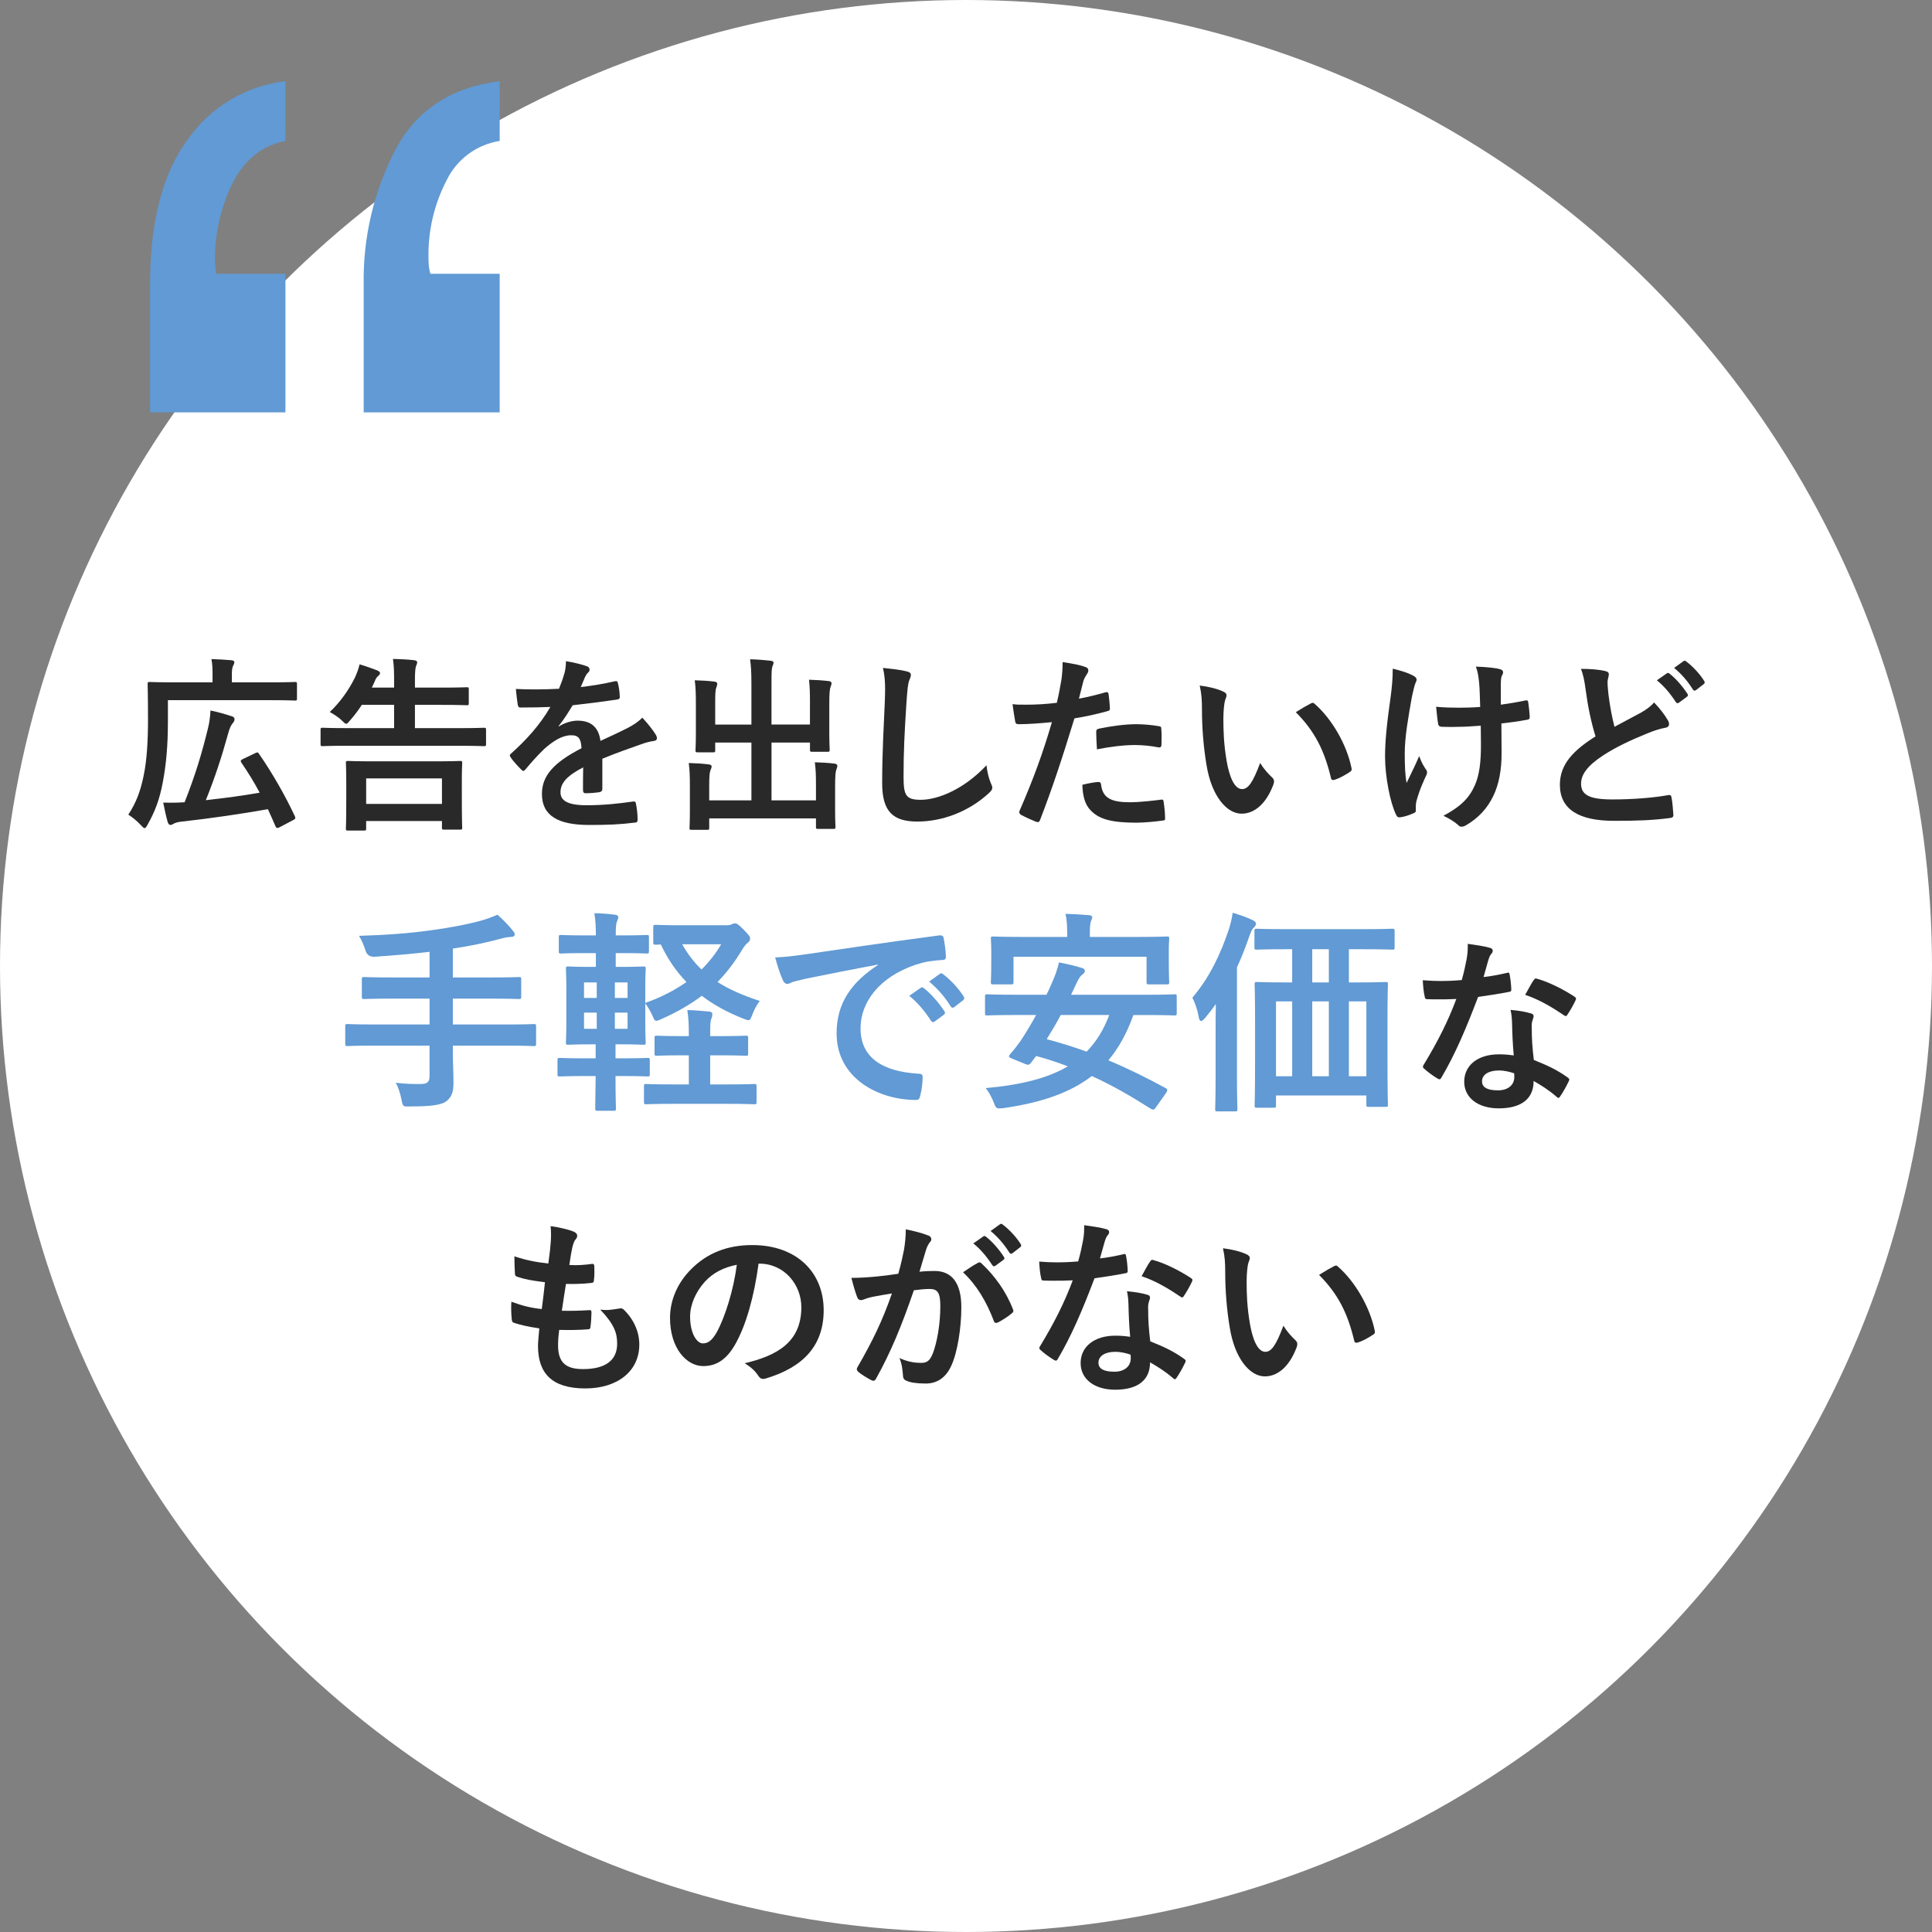 <?xml version="1.0" encoding="UTF-8"?><svg id="_レイヤー_2" xmlns="http://www.w3.org/2000/svg" viewBox="0 0 206 206"><rect x="0" y="0" width="206" height="206" fill="#808080" stroke="none"/><defs><style>.cls-1{fill:#292929;}.cls-2{isolation:isolate;}.cls-3{fill:#fff;}.cls-4{fill:#619ad4;}</style></defs><g id="_レイヤー_1-2"><circle id="_楕円形_50" class="cls-3" cx="103" cy="103" r="103"/><g id="_広告を出したいけど_手軽で安価な_ものがない" class="cls-2"><g class="cls-2"><path class="cls-1" d="M17.901,77.078c0,2.36-.18,4.481-.56,6.421-.32,1.681-.8,3.021-1.6,4.421-.14.261-.22.38-.32.38s-.2-.1-.4-.319c-.42-.46-.981-.9-1.34-1.12.84-1.28,1.3-2.501,1.64-4.182.34-1.6.46-3.7.46-5.981,0-2.501-.04-3.642-.04-3.762,0-.199.02-.22.22-.22.12,0,.82.04,2.721.04h3.981v-.86c0-.62-.02-1.14-.12-1.62.76.021,1.42.06,2.121.12.2.019.32.08.32.2,0,.14-.04.24-.12.38-.08.14-.14.42-.14.86v.92h4.061c1.9,0,2.561-.04,2.681-.04.18,0,.2.021.2.22v1.52c0,.221-.02.24-.2.24-.12,0-.78-.04-2.681-.04h-10.882v2.421ZM27.183,80.318c.26-.12.3-.14.42.04,1.46,2.101,2.841,4.541,3.841,6.682.08.2.06.28-.18.4l-1.48.78c-.24.119-.34.06-.42-.141-.26-.6-.52-1.2-.8-1.8-2.581.46-6.042.98-9.322,1.34-.32.04-.58.12-.74.22-.12.08-.24.12-.32.12-.14,0-.22-.08-.3-.3-.16-.56-.32-1.28-.48-2.08.72.019,1.38.019,2.281-.04,1.14-2.881,1.84-5.201,2.501-7.922.14-.56.22-1.141.26-1.86.78.16,1.621.399,2.221.6.28.08.34.181.34.341,0,.14-.06.26-.18.399-.18.221-.34.5-.5,1.12-.68,2.461-1.4,4.682-2.38,7.102,1.96-.22,3.961-.479,5.741-.8-.58-1.101-1.24-2.16-1.96-3.221-.1-.16-.08-.24.16-.36l1.3-.62Z"/><path class="cls-1" d="M36.921,79.518c-1.78,0-2.4.04-2.521.04-.2,0-.22-.021-.22-.221v-1.52c0-.2.02-.221.22-.221.12,0,.74.04,2.521.04h5.101v-2.481h-3.441c-.38.58-.8,1.141-1.24,1.641-.2.24-.32.38-.42.38-.12,0-.24-.12-.46-.34-.4-.4-.92-.7-1.3-.92,1.1-1.02,2.06-2.4,2.68-3.661.24-.54.38-.92.5-1.42.62.18,1.28.42,1.76.6.28.101.42.2.42.34,0,.12-.1.221-.22.32-.14.12-.24.28-.34.54-.1.221-.2.46-.32.681h2.38v-.48c0-1.08,0-1.7-.12-2.58.76.019,1.601.06,2.261.14.2.019.32.1.32.22,0,.141-.06.24-.12.4-.08.22-.12.66-.12,1.5v.801h2.821c1.92,0,2.601-.04,2.721-.04.18,0,.2.019.2.22v1.48c0,.2-.019.22-.2.22-.12,0-.8-.04-2.721-.04h-2.821v2.481h4.821c1.78,0,2.4-.04,2.521-.04.22,0,.24.021.24.221v1.52c0,.2-.02.221-.24.221-.12,0-.74-.04-2.521-.04h-12.143ZM37.101,88.56c-.2,0-.22-.021-.22-.221,0-.119.04-.62.04-3.3v-1.501c0-1.52-.04-2.04-.04-2.181,0-.199.02-.22.22-.22.12,0,.82.04,2.74.04h6.461c1.94,0,2.621-.04,2.761-.04.2,0,.22.021.22.22,0,.12-.04.66-.04,1.881v1.721c0,2.681.04,3.181.04,3.301,0,.18-.02.199-.22.199h-1.72c-.2,0-.22-.019-.22-.199v-.721h-8.082v.8c0,.2-.02.221-.24.221h-1.7ZM39.042,85.719h8.082v-2.721h-8.082v2.721Z"/><path class="cls-1" d="M64.223,84.119c0,.221-.12.32-.38.36-.26.04-.86.1-1.42.1-.18,0-.26-.12-.26-.319,0-.721,0-1.721.02-2.44-1.78.92-2.42,1.7-2.42,2.66,0,.84.68,1.38,2.781,1.38,1.84,0,3.44-.18,4.981-.399.18-.021.26.04.28.22.1.46.18,1.16.18,1.641.02.24-.06.38-.22.38-1.72.22-3.021.26-4.961.26-3.281,0-5.021-.98-5.021-3.301,0-1.92,1.2-3.32,4.221-4.881-.06-1.02-.3-1.42-1.2-1.38-.94.04-1.84.64-2.76,1.44-.86.84-1.36,1.42-2.001,2.18-.1.12-.16.181-.24.181-.06,0-.14-.06-.22-.141-.28-.279-.88-.899-1.141-1.32-.06-.08-.08-.14-.08-.18,0-.08.04-.14.14-.22,1.54-1.381,3.021-2.961,4.181-4.961-.94.04-2.021.06-3.201.06-.18,0-.24-.1-.28-.32-.06-.319-.14-1.06-.2-1.66,1.52.08,3.081.06,4.601-.019.22-.54.4-1.02.6-1.721.08-.34.14-.681.14-1.221.88.141,1.76.36,2.28.56.16.06.24.2.24.34,0,.101-.04.221-.14.3-.12.101-.24.28-.34.48-.12.28-.22.54-.46,1.08,1.22-.14,2.44-.34,3.641-.62.22-.04.28.021.32.2.1.4.18.86.2,1.44.02.2-.06.28-.34.32-1.5.22-3.221.44-4.681.6-.46.74-.9,1.48-1.5,2.221l.02.04c.64-.42,1.46-.62,2.001-.62,1.32,0,2.241.6,2.44,2.16.78-.359,1.92-.88,2.941-1.4.38-.199,1.02-.56,1.52-1.08.66.7,1.181,1.4,1.4,1.761.12.18.16.32.16.44,0,.16-.1.24-.3.28-.42.06-.82.16-1.22.301-1.3.46-2.601.899-4.301,1.6v3.221Z"/><path class="cls-1" d="M86.364,75.017c0-1.141-.019-1.761-.1-2.541.74.021,1.38.06,2.08.141.2.019.32.1.32.22,0,.14-.06.28-.1.4-.1.26-.14.64-.14,1.96v2.821c0,1.2.04,1.78.04,1.9,0,.22-.02.239-.2.239h-1.66c-.22,0-.24-.019-.24-.239v-.74h-4.101v6.161h4.741v-1.52c0-1.16-.02-1.761-.12-2.541.76.021,1.42.06,2.1.141.18.019.3.12.3.22,0,.141-.06.28-.1.4-.1.26-.14.64-.14,1.96v2.421c0,1.12.04,1.641.04,1.761,0,.18-.02.199-.22.199h-1.641c-.2,0-.22-.019-.22-.199v-.921h-11.382v1.02c0,.18-.02.2-.22.2h-1.641c-.22,0-.24-.021-.24-.2,0-.14.04-.64.04-1.761v-2.641c0-1.14-.019-1.74-.12-2.521.76.021,1.42.06,2.1.141.2.019.34.1.34.22,0,.141-.08.28-.12.4-.1.24-.14.64-.14,1.74v1.48h4.501v-6.161h-3.861v.819c0,.2-.02.221-.22.221h-1.661c-.2,0-.22-.021-.22-.221,0-.14.04-.699.04-1.9v-3c0-1.16-.02-1.761-.12-2.561.76.019,1.42.06,2.1.14.2.021.3.12.3.24,0,.14-.06.24-.1.4-.1.239-.12.64-.12,1.76v2.181h3.861v-4.381c0-1.181-.04-1.801-.14-2.58.76.019,1.5.079,2.201.159.18.021.3.08.3.2,0,.141-.06.24-.12.4-.08.26-.1.54-.1,1.841v4.36h4.101v-2.24Z"/><path class="cls-1" d="M96.642,71.577c.34.079.48.18.48.38,0,.22-.12.46-.2.66-.1.28-.18.9-.28,2.44-.2,3.08-.3,5.121-.3,7.741,0,2.021.24,2.481,1.84,2.481,1.781,0,4.561-1.08,7.002-3.681.08.761.26,1.421.46,1.9.1.221.16.36.16.48,0,.18-.08.34-.4.62-2.161,1.98-4.981,3.001-7.582,3.001-2.561,0-3.761-1.02-3.761-4.081,0-3.361.18-6.241.28-8.643.04-1.18.1-2.46-.2-3.66.92.1,1.88.2,2.501.36Z"/><path class="cls-1" d="M117.883,73.817c.22-.06.3.04.32.2.06.44.12,1.02.14,1.44.02.26-.04.319-.3.38-1.24.34-2.261.56-3.481.76-1.36,4.441-2.38,7.502-3.661,10.822-.1.28-.22.26-.44.2-.2-.08-1.18-.5-1.6-.74-.16-.1-.22-.26-.16-.4,1.52-3.5,2.481-6.141,3.461-9.481-1.16.12-2.561.22-3.501.22-.3,0-.38-.06-.42-.32-.08-.42-.18-1.1-.28-1.82.42.06.66.06,1.48.06,1,0,2.081-.06,3.241-.2.2-.8.36-1.681.5-2.501.08-.6.12-1.2.12-1.84,1.06.16,1.88.3,2.521.56.16.06.22.2.22.32,0,.08,0,.18-.1.32-.16.28-.32.48-.42.8-.2.721-.34,1.4-.48,1.9.78-.14,1.86-.399,2.841-.68ZM117.103,83.379c.2,0,.28.08.3.28.16,1.46,1.14,1.881,3.061,1.881,1.12,0,2.561-.181,3.361-.28.16-.021.22.019.24.18.08.52.16,1.2.16,1.74.02.24,0,.301-.32.32-.68.101-1.98.22-2.72.22-2.621,0-3.981-.359-4.881-1.3-.64-.641-.86-1.58-.9-2.74.62-.16,1.44-.301,1.7-.301ZM116.883,78.078c0-.28.06-.34.36-.4,1.26-.26,2.741-.46,3.901-.46.78,0,1.64.08,2.34.2.28.04.34.06.34.3.04.5.04,1.06.02,1.601,0,.34-.1.42-.38.36-.7-.141-1.62-.24-2.481-.24-1.2,0-2.721.2-4.021.46-.04-.7-.08-1.42-.08-1.82Z"/><path class="cls-1" d="M130.462,73.757c.18.08.32.221.32.36,0,.12-.06.32-.16.56-.08.239-.18,1.1-.18,1.96,0,1.28.04,2.721.36,4.561.28,1.58.8,2.94,1.64,2.94.64,0,1.141-.7,1.92-2.781.44.7.88,1.161,1.28,1.541.24.22.24.46.14.74-.76,2.04-2.001,3.12-3.401,3.12-1.56,0-3.201-1.84-3.741-5.221-.32-1.9-.48-3.981-.48-5.821,0-1.101-.04-1.7-.24-2.621.96.12,1.94.36,2.541.66ZM139.744,75.017c.08-.04.16-.08.22-.08.08,0,.14.04.22.12,1.82,1.58,3.421,4.341,3.921,6.841.06.261-.06.341-.22.44-.52.34-1.02.62-1.56.801-.24.079-.38.019-.42-.221-.68-2.86-1.7-4.94-3.741-6.981.76-.479,1.26-.76,1.581-.92Z"/><path class="cls-1" d="M150.962,86.439c0,.141-.06.2-.26.28-.6.261-.96.36-1.38.42-.24.04-.34-.019-.46-.26-.64-1.28-1.181-4.121-1.181-6.201,0-1.62.18-3.461.6-6.401.12-.92.22-1.82.22-2.981.92.22,1.581.44,2.101.7.32.16.44.3.44.44,0,.08,0,.181-.12.4-.1.26-.24.8-.38,1.48-.38,2.16-.76,4.241-.76,6.001,0,1.28.04,2.421.2,3.161.5-1.06.86-1.74,1.34-2.861.28.761.46,1.02.66,1.341.12.14.18.26.18.38,0,.141-.04.26-.24.66-.54,1.2-.7,1.74-.9,2.44-.04.16-.06.38-.06.52v.479ZM157.883,77.378c-1.06.08-1.82.12-2.4.12-.42.019-.94.019-1.68,0-.28,0-.44-.1-.46-.32-.08-.4-.12-.94-.22-1.82.74.08,1.74.101,2.481.101.56,0,1.5-.021,2.221-.08-.04-1.001-.04-1.9-.12-2.661-.08-.7-.14-1.1-.34-1.641,1.18.04,2.121.141,2.581.28.22.06.32.16.32.32,0,.14-.06.26-.14.4-.06.12-.1.44-.1.84v2.221c.86-.12,1.72-.261,2.561-.44.24-.06.34-.019.36.18.08.501.12.981.16,1.501.02.26-.08.34-.26.36-.96.18-1.84.3-2.761.399l.02,3.081c.02,1.86-.3,3.461-.88,4.641-.62,1.32-1.62,2.381-2.86,3.101-.22.141-.36.181-.5.181-.16,0-.24,0-.4-.181-.36-.319-.88-.66-1.56-.98,1.88-1.001,2.78-1.921,3.38-3.321.44-1.02.64-2.381.62-4.461l-.02-1.82Z"/><path class="cls-1" d="M171.183,71.556c.24.06.36.16.36.32,0,.28-.14.56-.14.84,0,.4.06.88.1,1.341.18,1.4.38,2.4.64,3.44,1-.54,1.721-.92,2.841-1.52.58-.34,1.06-.68,1.38-1.08.64.66,1.16,1.36,1.46,1.88.08.12.14.28.14.421,0,.2-.12.359-.4.399-.6.101-1.28.341-1.92.601-1.72.7-3.321,1.44-4.701,2.341-1.74,1.14-2.36,2.08-2.36,3.021,0,1.16.82,1.68,3.321,1.68,2.24,0,4.421-.18,5.961-.46.22-.04.32,0,.36.24.1.54.16,1.261.2,1.86.02.22-.12.32-.36.34-1.82.24-3.421.301-5.961.301-3.781,0-5.781-1.24-5.781-3.841,0-2.221,1.46-3.682,3.801-5.161-.48-1.541-.84-3.341-1.04-4.882-.14-1.06-.28-1.76-.52-2.32.96,0,1.88.06,2.621.24ZM177.725,71.797c.1-.08.18-.06.3.04.62.479,1.34,1.28,1.9,2.141.08.12.08.22-.06.319l-.84.62c-.14.101-.24.08-.34-.06-.6-.92-1.24-1.681-2.021-2.32l1.06-.74ZM179.505,70.496c.12-.08.18-.06.3.04.74.56,1.46,1.36,1.9,2.061.08.12.1.24-.06.36l-.8.62c-.16.12-.26.06-.34-.06-.54-.86-1.18-1.621-2.001-2.301l1-.721Z"/></g><g class="cls-2"><path class="cls-4" d="M39.961,111.49c-2.046,0-2.759.046-2.897.046-.23,0-.253-.023-.253-.253v-1.84c0-.231.023-.253.253-.253.138,0,.851.046,2.897.046h5.841v-2.76h-3.817c-2.253,0-3.012.046-3.15.046-.23,0-.253-.022-.253-.275v-1.84c0-.207.023-.23.253-.23.138,0,.896.046,3.15.046h3.817v-2.736c-1.932.23-3.863.391-5.887.528q-.736.023-.943-.667c-.184-.598-.437-1.149-.69-1.563,2.943-.092,5.22-.253,7.704-.598,2.185-.299,3.771-.621,5.013-.943.805-.206,1.449-.459,2.047-.712.621.552,1.218,1.172,1.632,1.701.138.161.207.253.207.436,0,.115-.138.231-.391.231-.299.022-.575.046-1.081.184-1.61.438-3.288.782-5.128,1.058v3.082h3.909c2.231,0,2.989-.046,3.127-.046.23,0,.253.022.253.23v1.84c0,.253-.023.275-.253.275-.138,0-.897-.046-3.127-.046h-3.909v2.76h5.726c2.047,0,2.76-.046,2.897-.046.23,0,.253.022.253.253v1.84c0,.23-.023.253-.253.253-.138,0-.851-.046-2.897-.046h-5.726v.759c0,1.08.069,2.138.069,3.127,0,1.035-.161,1.541-.736,2.023-.529.414-1.586.575-3.932.575-.69.022-.736.022-.874-.713-.138-.69-.345-1.357-.621-1.816,1.058.138,1.909.138,2.644.138.782,0,.966-.276.966-.851v-3.242h-5.841Z"/><path class="cls-4" d="M77.471,98.658c.276,0,.437-.046.575-.114.092-.046.184-.093.299-.093.184,0,.322.047.943.667.644.667.69.759.69.966,0,.161-.046.276-.276.46-.23.185-.391.414-.736.989-.736,1.195-1.54,2.231-2.46,3.173,1.219.782,2.69,1.426,4.507,2.023-.299.368-.575.874-.782,1.426-.184.438-.23.621-.437.621-.115,0-.276-.069-.529-.161-1.702-.667-3.173-1.472-4.438-2.438-1.242.943-2.667,1.748-4.3,2.483-.253.115-.437.185-.552.185-.184,0-.253-.185-.437-.621-.23-.46-.483-.92-.736-1.242v2.023c0,1.403.046,2.024.046,2.162,0,.207-.023.23-.253.23-.161,0-.782-.046-2.529-.046h-.437v1.495h.575c2.001,0,2.713-.046,2.852-.046.207,0,.23.022.23.253v1.472c0,.23-.023.253-.23.253-.138,0-.851-.046-2.852-.046h-.575c0,2.161.046,3.356.046,3.449,0,.23-.023.253-.253.253h-1.702c-.23,0-.253-.023-.253-.253,0-.115.023-1.288.046-3.449h-1.012c-2.001,0-2.667.046-2.805.046-.23,0-.253-.023-.253-.253v-1.472c0-.231.023-.253.253-.253.138,0,.805.046,2.805.046h1.012v-1.495h-.414c-1.748,0-2.369.046-2.506.046-.23,0-.253-.022-.253-.23,0-.161.046-.759.046-2.162v-3.563c0-1.38-.046-2.001-.046-2.139,0-.231.023-.253.253-.253.138,0,.759.046,2.506.046h.437v-1.472h-.989c-1.931,0-2.575.046-2.713.046-.23,0-.253-.023-.253-.253v-1.495c0-.206.023-.23.253-.23.138,0,.782.046,2.713.046h.989c0-.988-.046-1.633-.161-2.368.851.022,1.518.068,2.185.161.253.046.368.114.368.23,0,.138-.046.253-.115.414-.092.207-.161.506-.161,1.494v.069h.552c1.932,0,2.622-.046,2.76-.046.207,0,.23.023.23.23v1.495c0,.23-.023.253-.23.253-.138,0-.828-.046-2.76-.046h-.552v1.472h.414c1.748,0,2.368-.046,2.529-.046.23,0,.253.022.253.253,0,.138-.046.759-.046,2.139v1.494c1.702-.598,3.15-1.356,4.392-2.231-1.104-1.127-2.001-2.46-2.736-4.001-.322.023-.483.023-.529.023-.253,0-.276-.023-.276-.253v-1.61c0-.23.023-.253.276-.253.138,0,.805.046,2.759.046h4.783ZM63.628,106.408v-1.656h-1.357v1.656h1.357ZM63.628,109.696v-1.725h-1.357v1.725h1.357ZM65.56,104.752v1.656h1.356v-1.656h-1.356ZM66.916,107.972h-1.356v1.725h1.356v-1.725ZM76.781,110.477c1.931,0,2.575-.046,2.736-.046.23,0,.253.023.253.253v1.633c0,.231-.023.253-.253.253-.161,0-.805-.046-2.736-.046h-1.058v3.104h1.725c2.139,0,2.852-.046,2.989-.046.207,0,.23.022.23.253v1.633c0,.253-.023.275-.23.275-.138,0-.851-.046-2.989-.046h-5.564c-2.139,0-2.829.046-2.967.046-.23,0-.253-.022-.253-.275v-1.633c0-.231.023-.253.253-.253.138,0,.828.046,2.967.046h1.563v-3.104h-.69c-1.932,0-2.575.046-2.713.046-.23,0-.253-.022-.253-.253v-1.633c0-.23.023-.253.253-.253.138,0,.782.046,2.713.046h.69v-.114c0-1.173-.023-1.725-.161-2.668.828.023,1.541.092,2.323.161.23.023.345.115.345.253,0,.161-.023.322-.092.483-.138.275-.138.781-.138,1.747v.138h1.058ZM72.734,100.681c.575,1.013,1.242,1.909,2.069,2.69.828-.827,1.541-1.725,2.093-2.69h-4.162Z"/><path class="cls-4" d="M93.619,102.844c-2.806.528-5.266,1.012-7.727,1.518-.874.207-1.103.253-1.449.368-.161.068-.322.184-.506.184-.161,0-.345-.138-.437-.345-.299-.621-.552-1.426-.851-2.483,1.173-.046,1.862-.138,3.656-.391,2.828-.414,7.887-1.173,13.82-1.955.345-.046.46.092.483.253.115.529.23,1.38.253,2.023,0,.276-.138.345-.437.345-1.081.069-1.816.185-2.805.506-3.909,1.334-5.864,4.024-5.864,6.784,0,2.966,2.116,4.576,6.117,4.829.368,0,.506.092.506.345,0,.598-.092,1.402-.253,1.978-.069.345-.161.482-.437.482-4.047,0-8.485-2.322-8.485-7.106,0-3.265,1.632-5.473,4.415-7.289v-.046ZM98.172,105.327c.115-.092.207-.069.345.046.712.552,1.54,1.472,2.184,2.461.092.138.092.253-.069.367l-.966.713c-.161.115-.276.092-.391-.068-.69-1.059-1.426-1.932-2.323-2.668l1.219-.851ZM100.218,103.832c.138-.092.207-.068.345.046.851.644,1.679,1.565,2.185,2.369.092.138.115.275-.069.414l-.92.713c-.184.138-.299.068-.391-.069-.621-.989-1.356-1.862-2.299-2.644l1.149-.828Z"/><path class="cls-4" d="M123.218,118.112c-.138.207-.276.253-.506.115-2.093-1.334-4.116-2.507-6.301-3.495-2.346,1.816-5.45,2.851-9.451,3.426-.713.069-.736.069-.989-.575-.23-.598-.529-1.149-.874-1.563,3.84-.345,6.668-1.08,8.761-2.322-1.081-.414-2.185-.782-3.38-1.103l-.575.759c-.161.184-.276.23-.598.092l-1.403-.575c-.391-.161-.368-.253-.207-.46.391-.436.782-.942,1.127-1.426.529-.805,1.104-1.747,1.656-2.759h-2.323c-2.046,0-2.736.046-2.874.046-.23,0-.253-.023-.253-.253v-1.748c0-.23.023-.253.253-.253.138,0,.828.046,2.874.046h3.426c.184-.367.368-.759.529-1.149.299-.644.644-1.541.805-2.3.828.161,1.725.368,2.46.599.184.046.299.16.299.299,0,.138-.092.275-.276.414-.184.114-.345.345-.598.873l-.598,1.265h8.14c2.047,0,2.713-.046,2.874-.046.23,0,.253.023.253.253v1.748c0,.23-.023.253-.253.253-.161,0-.828-.046-2.874-.046h-1.495c-.69,1.932-1.563,3.519-2.667,4.829,2.047.851,4.07,1.862,6.117,2.966.115.069.161.115.161.207s-.046.185-.138.322l-1.103,1.563ZM121.333,99.9c2.162,0,2.943-.046,3.082-.046.23,0,.253.022.253.23,0,.139-.046.552-.046,1.173v.943c0,2.023.046,2.368.046,2.506,0,.231-.023.253-.253.253h-1.909c-.23,0-.253-.022-.253-.253v-2.69h-14.188v2.69c0,.231-.023.253-.253.253h-1.909c-.23,0-.253-.022-.253-.253,0-.161.046-.482.046-2.506v-.759c0-.806-.046-1.219-.046-1.357,0-.207.023-.23.253-.23.161,0,.92.046,3.082.046h4.806v-.276c0-.988-.046-1.609-.184-2.185.851.023,1.702.069,2.483.139.253.022.368.092.368.207,0,.16-.069.275-.138.459-.069.185-.115.483-.115,1.38v.276h5.128ZM113.101,108.224c-.46.874-.966,1.725-1.495,2.575,1.449.391,2.874.828,4.254,1.334,1.035-1.058,1.816-2.322,2.415-3.909h-5.174Z"/><path class="cls-4" d="M129.616,109.903c0-.828,0-1.863.023-2.852-.345.506-.736.988-1.149,1.495-.184.206-.322.321-.414.321-.138,0-.207-.138-.253-.391-.138-.782-.414-1.609-.69-2.093,1.77-2.069,3.012-4.599,3.932-7.404.161-.552.299-1.081.368-1.655.759.23,1.472.46,2.115.781.23.092.368.207.368.414,0,.161-.115.276-.253.414-.161.138-.253.345-.46.92-.414,1.173-.828,2.253-1.311,3.288v11.636c0,2.231.046,3.357.046,3.472,0,.231-.023.253-.253.253h-1.863c-.23,0-.253-.022-.253-.253,0-.138.046-1.241.046-3.472v-4.875ZM137.158,101.211c-2.253,0-3.012.046-3.15.046-.23,0-.253-.022-.253-.253v-1.701c0-.253.023-.276.253-.276.138,0,.897.046,3.15.046h8.14c2.253,0,3.012-.046,3.15-.046.23,0,.253.023.253.276v1.701c0,.231-.023.253-.253.253-.138,0-.897-.046-3.15-.046h-1.472v3.541h.713c2.231,0,3.035-.046,3.196-.046.23,0,.253.023.253.253,0,.138-.046,1.035-.046,3.772v4.001c0,4.047.046,4.898.046,5.036,0,.23-.023.253-.253.253h-1.794c-.23,0-.253-.023-.253-.253v-.966h-9.635v1.058c0,.23-.023.253-.253.253h-1.77c-.23,0-.253-.023-.253-.253,0-.138.046-.989.046-5.059v-3.634c0-3.173-.046-4.047-.046-4.208,0-.23.023-.253.253-.253.138,0,.92.046,3.15.046h.598v-3.541h-.621ZM137.779,114.755v-7.979h-1.725v7.979h1.725ZM141.688,104.752v-3.541h-1.77v3.541h1.77ZM141.688,114.755v-7.979h-1.77v7.979h1.77ZM143.827,106.775v7.979h1.863v-7.979h-1.863Z"/></g><g class="cls-2"><path class="cls-1" d="M160.663,103.737c.18-.06.26-.06.3.16.1.5.16,1.1.18,1.62,0,.18-.08.22-.24.24-1.08.22-2.06.359-3.3.54-1.28,3.381-2.461,6.142-3.901,8.582-.08.14-.14.2-.22.2-.06,0-.14-.04-.24-.101-.46-.28-1.04-.7-1.38-1.02-.1-.08-.14-.14-.14-.22,0-.06.02-.14.1-.24,1.5-2.481,2.561-4.581,3.46-6.981-.76.04-1.38.04-2.001.04-.44,0-.6,0-1.1-.019-.2,0-.24-.06-.28-.32-.1-.38-.16-1.04-.2-1.7.82.06,1.28.08,1.86.08.78,0,1.38-.021,2.3-.101.24-.84.38-1.52.52-2.24.12-.7.12-1,.12-1.62.86.12,1.721.24,2.341.42.2.04.32.16.32.3,0,.16-.06.261-.18.38-.12.16-.2.341-.32.74-.14.48-.3,1.101-.48,1.701.78-.08,1.7-.261,2.481-.44ZM161.223,109.098c-.02-.54-.04-.86-.16-1.421.981.101,1.5.181,2.181.38.18.04.28.141.28.32,0,.04-.04.181-.12.42-.08.24-.1.48-.08.82,0,1.181.06,2.041.22,3.401,1.44.58,2.421,1.02,3.601,1.86.2.14.22.22.12.42-.3.62-.581,1.12-.92,1.62-.06.1-.12.14-.18.14s-.12-.04-.2-.119c-.88-.761-1.621-1.201-2.441-1.681,0,2-1.44,2.921-3.721,2.921-2.2,0-3.681-1.121-3.681-2.841,0-1.74,1.44-2.921,3.701-2.921.38,0,.94.021,1.581.12-.12-1.28-.16-2.501-.18-3.44ZM159.802,114.139c-1,0-1.78.399-1.78,1.16,0,.64.56.96,1.7.96,1.081,0,1.741-.58,1.741-1.42,0-.181,0-.28-.02-.4-.48-.16-1.02-.3-1.641-.3ZM163.523,104.517c.12-.2.22-.221.42-.141,1.18.32,2.76,1.12,3.921,1.881.12.08.18.14.18.22,0,.06-.02.141-.08.24-.2.44-.56,1.06-.84,1.48-.06.1-.12.14-.18.14s-.1-.019-.18-.08c-1.18-.8-2.621-1.68-4.141-2.18.34-.601.64-1.201.9-1.56Z"/></g><g class="cls-2"><path class="cls-1" d="M59.502,143.419c0,1.841.8,2.561,2.661,2.561,2.341,0,3.641-.899,3.641-2.7,0-1.12-.28-2.041-1.8-3.641.8.1,1.24,0,2.041-.12.14-.04.3-.021.42.08,1.101,1.04,1.701,2.4,1.701,3.761,0,2.841-2.321,4.681-5.761,4.681-3.541,0-5.041-1.601-5.041-4.521,0-.42.06-.981.14-1.881-1.2-.18-2-.36-2.72-.6-.14-.04-.2-.141-.22-.381-.06-.62-.08-1.24-.04-1.86,1.2.44,2.101.66,3.241.78.1-.74.26-2.04.34-2.86-1.4-.18-2.121-.3-2.881-.56-.24-.06-.32-.159-.32-.34-.019-.479-.06-1.14-.06-1.86,1.36.44,2.32.62,3.621.761.16-1.161.22-1.701.26-2.301.04-.56.04-1.141-.02-1.681.92.12,1.96.38,2.4.56.28.1.44.28.44.46,0,.14-.06.26-.16.38-.14.141-.24.4-.36.86-.1.46-.22,1.141-.32,1.88.8.06,1.621,0,2.461-.119.14,0,.2.1.2.239.02.48.02,1.041-.04,1.501,0,.22-.08.279-.32.3-.88.1-1.78.12-2.661.1-.12.7-.32,2.061-.44,2.861,1.06.019,1.88,0,2.84-.06.26-.04.32.04.32.221,0,.359-.04,1.08-.1,1.5-.02.24-.08.32-.28.32-1,.08-2.04.08-3.061.06-.1.78-.12,1.261-.12,1.62Z"/><path class="cls-1" d="M80.883,134.737c-.46,3.4-1.3,6.521-2.501,8.622-.86,1.5-1.9,2.301-3.4,2.301-1.761,0-3.541-1.881-3.541-5.142,0-1.92.82-3.761,2.261-5.201,1.68-1.681,3.801-2.561,6.501-2.561,4.801,0,7.622,2.961,7.622,6.941,0,3.721-2.101,6.061-6.162,7.282-.42.119-.6.039-.86-.36-.22-.34-.64-.801-1.4-1.261,3.38-.8,6.041-2.2,6.041-5.981,0-2.38-1.8-4.641-4.481-4.641h-.08ZM75.142,136.678c-.96,1.08-1.56,2.421-1.56,3.701,0,1.84.74,2.86,1.36,2.86.52,0,.96-.26,1.5-1.221.88-1.62,1.781-4.501,2.121-7.161-1.4.28-2.521.84-3.421,1.82Z"/><path class="cls-1" d="M96.382,133.297c.1-.6.2-1.38.2-2.221,1.04.221,1.6.36,2.4.66.2.06.32.221.32.4,0,.101-.04.2-.14.3-.2.261-.3.48-.4.761-.26.82-.46,1.56-.72,2.4.54-.06,1.141-.08,1.601-.08,1.86,0,2.86,1.3,2.86,3.86,0,2.161-.4,4.821-1.08,6.262-.58,1.28-1.54,1.881-2.701,1.881-.96,0-1.64-.101-2.08-.301-.24-.1-.36-.26-.36-.56-.06-.641-.1-1.2-.38-1.86.9.42,1.68.519,2.3.519.66,0,.96-.239,1.28-1.06.42-1.12.78-3.022.78-4.981,0-1.4-.26-1.841-1.14-1.841-.48,0-1.101.06-1.681.141-1.32,3.841-2.46,6.602-4.021,9.402-.12.26-.28.3-.52.18-.36-.18-1.14-.66-1.38-.88-.1-.101-.16-.181-.16-.301,0-.06.02-.14.08-.22,1.6-2.78,2.641-4.901,3.661-7.842-.78.12-1.42.24-1.96.34-.52.101-.84.221-1.1.32-.28.1-.52.06-.64-.26-.18-.46-.4-1.181-.62-2.061.88,0,1.76-.06,2.641-.141.84-.079,1.58-.18,2.36-.3.32-1.14.46-1.84.6-2.521ZM104.304,134.637c.14-.08.24-.04.38.1,1.36,1.28,2.581,2.94,3.321,4.861.08.18.06.28-.08.399-.34.32-1.1.801-1.5,1.001-.2.1-.4.08-.46-.16-.8-2.101-1.84-3.821-3.281-5.182.5-.34,1.081-.74,1.621-1.02ZM104.844,131.837c.1-.08.18-.06.3.04.62.479,1.34,1.28,1.9,2.141.08.12.08.22-.06.319l-.84.62c-.14.101-.24.08-.34-.06-.6-.92-1.24-1.681-2.021-2.32l1.06-.74ZM106.624,130.536c.12-.08.18-.06.3.04.74.56,1.46,1.36,1.9,2.061.08.12.1.24-.06.36l-.8.62c-.16.12-.26.06-.34-.06-.54-.859-1.18-1.62-2-2.3l1-.721Z"/><path class="cls-1" d="M119.763,133.737c.18-.06.26-.06.3.16.1.5.16,1.1.18,1.62,0,.18-.08.22-.24.24-1.08.22-2.06.359-3.3.54-1.28,3.381-2.461,6.142-3.901,8.582-.08.14-.14.2-.22.2-.06,0-.14-.04-.24-.101-.46-.28-1.04-.7-1.38-1.02-.1-.08-.14-.14-.14-.22,0-.06.02-.14.1-.24,1.5-2.481,2.561-4.581,3.46-6.981-.76.04-1.38.04-2.001.04-.44,0-.6,0-1.1-.019-.2,0-.24-.06-.28-.32-.1-.38-.16-1.04-.2-1.7.82.06,1.28.08,1.86.08.78,0,1.38-.021,2.3-.101.24-.84.38-1.52.52-2.24.12-.7.12-1,.12-1.62.86.12,1.721.24,2.341.42.2.04.32.16.32.3,0,.16-.06.261-.18.38-.12.16-.2.341-.32.74-.14.48-.3,1.101-.48,1.701.78-.08,1.7-.261,2.481-.44ZM120.323,139.098c-.02-.54-.04-.86-.16-1.421.981.101,1.5.181,2.181.38.18.04.28.141.28.32,0,.04-.04.181-.12.42-.08.24-.1.48-.08.82,0,1.181.06,2.041.22,3.401,1.44.58,2.421,1.02,3.601,1.86.2.14.22.22.12.42-.3.62-.581,1.12-.92,1.62-.06.1-.12.14-.18.14s-.12-.04-.2-.119c-.88-.761-1.621-1.201-2.441-1.681,0,2-1.44,2.921-3.721,2.921-2.2,0-3.681-1.121-3.681-2.841,0-1.74,1.44-2.921,3.701-2.921.38,0,.94.021,1.581.12-.12-1.28-.16-2.501-.18-3.44ZM118.903,144.139c-1,0-1.78.399-1.78,1.16,0,.64.56.96,1.7.96,1.081,0,1.741-.58,1.741-1.42,0-.181,0-.28-.02-.4-.48-.16-1.02-.3-1.641-.3ZM122.623,134.517c.12-.2.22-.221.42-.141,1.18.32,2.76,1.12,3.921,1.881.12.08.18.14.18.22,0,.06-.02.141-.08.24-.2.44-.56,1.06-.84,1.48-.06.1-.12.14-.18.14s-.1-.019-.18-.08c-1.18-.8-2.621-1.68-4.141-2.18.34-.601.64-1.201.9-1.56Z"/><path class="cls-1" d="M132.942,133.757c.18.08.32.221.32.36,0,.12-.06.32-.16.56-.08.239-.18,1.1-.18,1.96,0,1.28.04,2.721.36,4.561.28,1.58.8,2.94,1.64,2.94.64,0,1.141-.7,1.92-2.781.44.7.88,1.161,1.28,1.541.24.22.24.46.14.74-.76,2.04-2.001,3.12-3.401,3.12-1.56,0-3.201-1.84-3.741-5.221-.32-1.9-.48-3.981-.48-5.821,0-1.101-.04-1.7-.24-2.621.96.12,1.94.36,2.541.66ZM142.224,135.017c.08-.04.16-.08.22-.08.08,0,.14.04.22.12,1.82,1.58,3.421,4.341,3.921,6.841.06.261-.06.341-.22.44-.52.34-1.02.62-1.56.801-.24.079-.38.019-.42-.221-.68-2.86-1.7-4.94-3.741-6.981.76-.479,1.26-.76,1.581-.92Z"/></g></g><path id="_パス_5311" class="cls-4" d="M30.436,15.028c-3.118.587-5.31,2.847-6.575,6.778-.619,1.858-.939,3.803-.949,5.761-.002.193.009.385.034.576.023.158.056.508.1,1.051h7.388v14.776h-14.435v-13.624c0-6.687,1.333-11.839,4-15.454,2.429-3.474,6.228-5.743,10.438-6.236l-.001,6.372ZM53.278,15.028c-2.461.388-4.576,1.957-5.66,4.2-1.326,2.552-1.99,5.396-1.932,8.272,0,.271.011.542.034.813.028.298.084.594.169.881h7.388v14.776h-14.5v-13.624c-.087-5.007,1.077-9.957,3.389-14.4,2.259-4.225,5.965-6.653,11.116-7.286l-.004,6.368Z"/></g></svg>